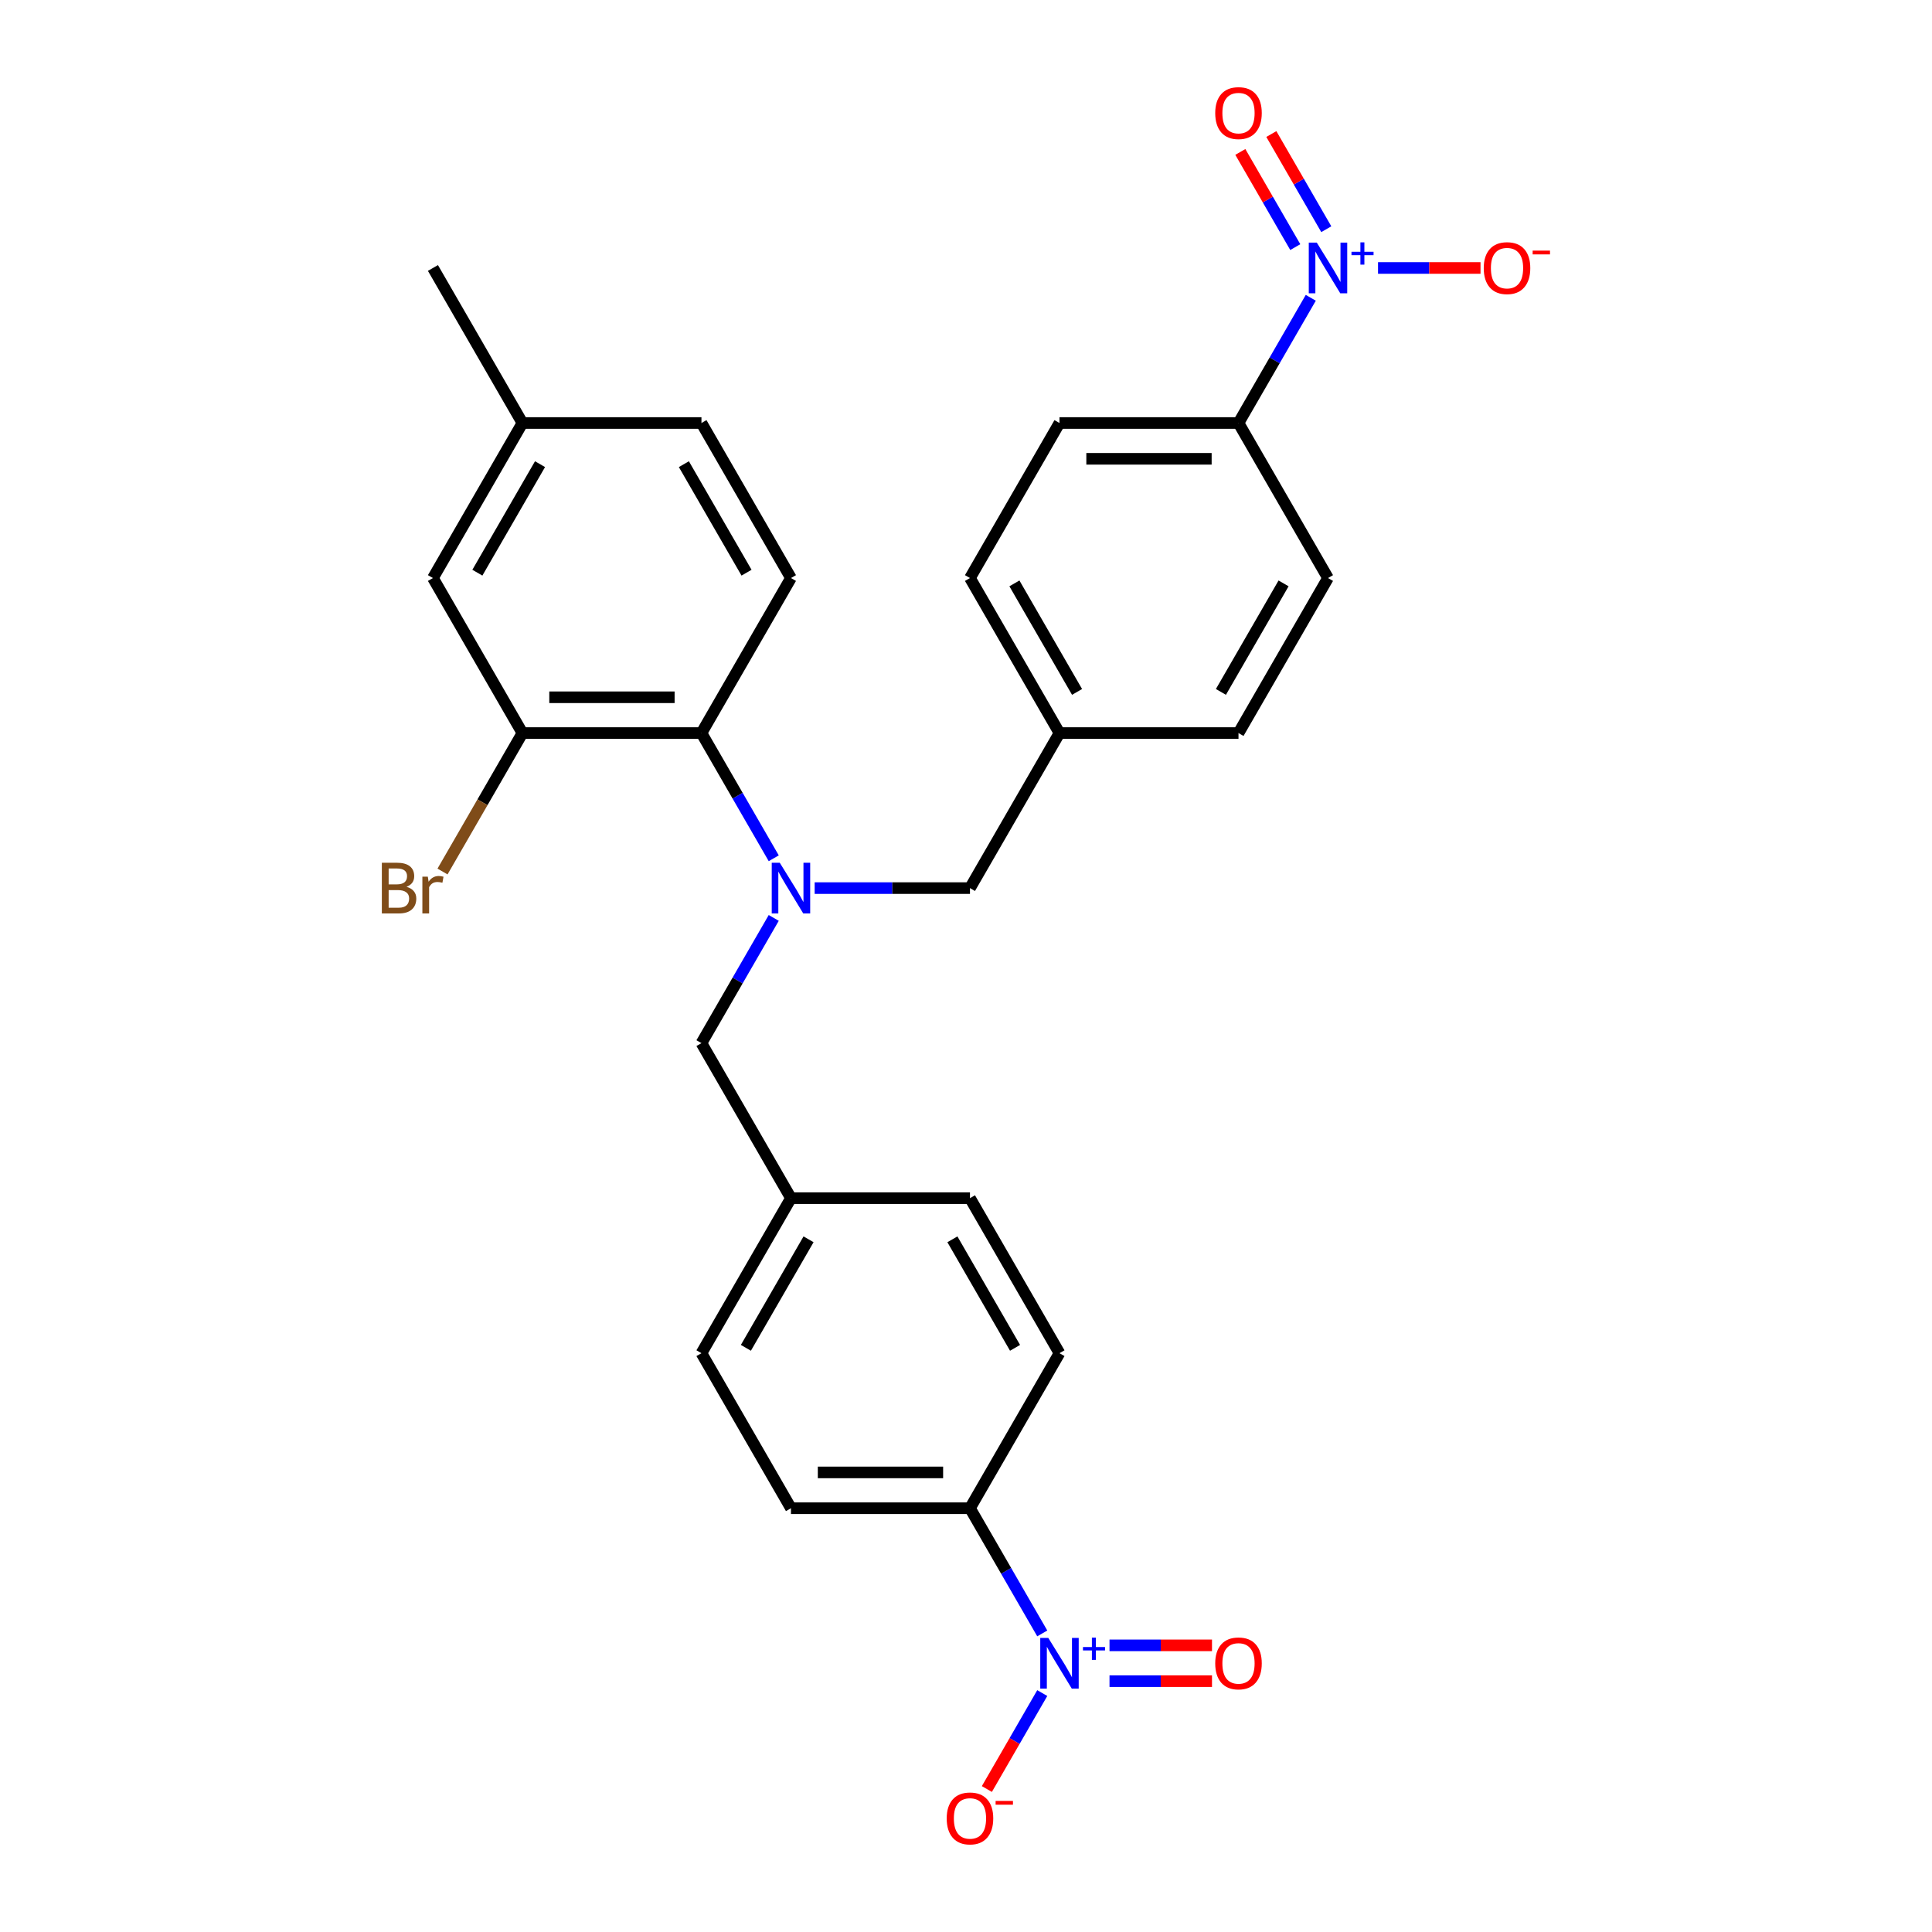 <?xml version='1.0' encoding='iso-8859-1'?>
<svg version='1.1' baseProfile='full'
              xmlns='http://www.w3.org/2000/svg'
                      xmlns:rdkit='http://www.rdkit.org/xml'
                      xmlns:xlink='http://www.w3.org/1999/xlink'
                  xml:space='preserve'
width='1000px' height='1000px' viewBox='0 0 1000 1000'>
<!-- END OF HEADER -->
<rect style='opacity:1.0;fill:#FFFFFF;stroke:none' width='1000' height='1000' x='0' y='0'> </rect>
<path class='bond-4' d='M 539.474,845.458 L 520.766,813.055' style='fill:none;fill-rule:evenodd;stroke:#0000FF;stroke-width:6px;stroke-linecap:butt;stroke-linejoin:miter;stroke-opacity:1' />
<path class='bond-4' d='M 520.766,813.055 L 502.058,780.652' style='fill:none;fill-rule:evenodd;stroke:#000000;stroke-width:6px;stroke-linecap:butt;stroke-linejoin:miter;stroke-opacity:1' />
<path class='bond-7' d='M 539.474,876.332 L 525.136,901.165' style='fill:none;fill-rule:evenodd;stroke:#0000FF;stroke-width:6px;stroke-linecap:butt;stroke-linejoin:miter;stroke-opacity:1' />
<path class='bond-7' d='M 525.136,901.165 L 510.799,925.999' style='fill:none;fill-rule:evenodd;stroke:#FF0000;stroke-width:6px;stroke-linecap:butt;stroke-linejoin:miter;stroke-opacity:1' />
<path class='bond-9' d='M 574.279,870.161 L 600.804,870.161' style='fill:none;fill-rule:evenodd;stroke:#0000FF;stroke-width:6px;stroke-linecap:butt;stroke-linejoin:miter;stroke-opacity:1' />
<path class='bond-9' d='M 600.804,870.161 L 627.329,870.161' style='fill:none;fill-rule:evenodd;stroke:#FF0000;stroke-width:6px;stroke-linecap:butt;stroke-linejoin:miter;stroke-opacity:1' />
<path class='bond-9' d='M 574.279,851.629 L 600.804,851.629' style='fill:none;fill-rule:evenodd;stroke:#0000FF;stroke-width:6px;stroke-linecap:butt;stroke-linejoin:miter;stroke-opacity:1' />
<path class='bond-9' d='M 600.804,851.629 L 627.329,851.629' style='fill:none;fill-rule:evenodd;stroke:#FF0000;stroke-width:6px;stroke-linecap:butt;stroke-linejoin:miter;stroke-opacity:1' />
<path class='bond-0' d='M 678.46,154.142 L 659.751,186.545' style='fill:none;fill-rule:evenodd;stroke:#0000FF;stroke-width:6px;stroke-linecap:butt;stroke-linejoin:miter;stroke-opacity:1' />
<path class='bond-0' d='M 659.751,186.545 L 641.043,218.949' style='fill:none;fill-rule:evenodd;stroke:#000000;stroke-width:6px;stroke-linecap:butt;stroke-linejoin:miter;stroke-opacity:1' />
<path class='bond-6' d='M 713.265,138.705 L 739.79,138.705' style='fill:none;fill-rule:evenodd;stroke:#0000FF;stroke-width:6px;stroke-linecap:butt;stroke-linejoin:miter;stroke-opacity:1' />
<path class='bond-6' d='M 739.79,138.705 L 766.314,138.705' style='fill:none;fill-rule:evenodd;stroke:#FF0000;stroke-width:6px;stroke-linecap:butt;stroke-linejoin:miter;stroke-opacity:1' />
<path class='bond-10' d='M 686.484,118.636 L 672.264,94.006' style='fill:none;fill-rule:evenodd;stroke:#0000FF;stroke-width:6px;stroke-linecap:butt;stroke-linejoin:miter;stroke-opacity:1' />
<path class='bond-10' d='M 672.264,94.006 L 658.044,69.376' style='fill:none;fill-rule:evenodd;stroke:#FF0000;stroke-width:6px;stroke-linecap:butt;stroke-linejoin:miter;stroke-opacity:1' />
<path class='bond-10' d='M 670.435,127.902 L 656.215,103.272' style='fill:none;fill-rule:evenodd;stroke:#0000FF;stroke-width:6px;stroke-linecap:butt;stroke-linejoin:miter;stroke-opacity:1' />
<path class='bond-10' d='M 656.215,103.272 L 641.995,78.642' style='fill:none;fill-rule:evenodd;stroke:#FF0000;stroke-width:6px;stroke-linecap:butt;stroke-linejoin:miter;stroke-opacity:1' />
<path class='bond-1' d='M 400.489,475.115 L 381.781,507.518' style='fill:none;fill-rule:evenodd;stroke:#0000FF;stroke-width:6px;stroke-linecap:butt;stroke-linejoin:miter;stroke-opacity:1' />
<path class='bond-1' d='M 381.781,507.518 L 363.072,539.922' style='fill:none;fill-rule:evenodd;stroke:#000000;stroke-width:6px;stroke-linecap:butt;stroke-linejoin:miter;stroke-opacity:1' />
<path class='bond-2' d='M 400.489,444.242 L 381.781,411.839' style='fill:none;fill-rule:evenodd;stroke:#0000FF;stroke-width:6px;stroke-linecap:butt;stroke-linejoin:miter;stroke-opacity:1' />
<path class='bond-2' d='M 381.781,411.839 L 363.072,379.435' style='fill:none;fill-rule:evenodd;stroke:#000000;stroke-width:6px;stroke-linecap:butt;stroke-linejoin:miter;stroke-opacity:1' />
<path class='bond-12' d='M 421.669,459.679 L 461.863,459.679' style='fill:none;fill-rule:evenodd;stroke:#0000FF;stroke-width:6px;stroke-linecap:butt;stroke-linejoin:miter;stroke-opacity:1' />
<path class='bond-12' d='M 461.863,459.679 L 502.058,459.679' style='fill:none;fill-rule:evenodd;stroke:#000000;stroke-width:6px;stroke-linecap:butt;stroke-linejoin:miter;stroke-opacity:1' />
<path class='bond-3' d='M 363.072,379.435 L 270.416,379.435' style='fill:none;fill-rule:evenodd;stroke:#000000;stroke-width:6px;stroke-linecap:butt;stroke-linejoin:miter;stroke-opacity:1' />
<path class='bond-3' d='M 349.174,360.904 L 284.314,360.904' style='fill:none;fill-rule:evenodd;stroke:#000000;stroke-width:6px;stroke-linecap:butt;stroke-linejoin:miter;stroke-opacity:1' />
<path class='bond-8' d='M 363.072,379.435 L 409.401,299.192' style='fill:none;fill-rule:evenodd;stroke:#000000;stroke-width:6px;stroke-linecap:butt;stroke-linejoin:miter;stroke-opacity:1' />
<path class='bond-13' d='M 270.416,379.435 L 224.087,299.192' style='fill:none;fill-rule:evenodd;stroke:#000000;stroke-width:6px;stroke-linecap:butt;stroke-linejoin:miter;stroke-opacity:1' />
<path class='bond-18' d='M 270.416,379.435 L 249.728,415.267' style='fill:none;fill-rule:evenodd;stroke:#000000;stroke-width:6px;stroke-linecap:butt;stroke-linejoin:miter;stroke-opacity:1' />
<path class='bond-18' d='M 249.728,415.267 L 229.041,451.098' style='fill:none;fill-rule:evenodd;stroke:#7F4C19;stroke-width:6px;stroke-linecap:butt;stroke-linejoin:miter;stroke-opacity:1' />
<path class='bond-14' d='M 502.058,780.652 L 409.401,780.652' style='fill:none;fill-rule:evenodd;stroke:#000000;stroke-width:6px;stroke-linecap:butt;stroke-linejoin:miter;stroke-opacity:1' />
<path class='bond-14' d='M 488.159,762.12 L 423.3,762.12' style='fill:none;fill-rule:evenodd;stroke:#000000;stroke-width:6px;stroke-linecap:butt;stroke-linejoin:miter;stroke-opacity:1' />
<path class='bond-17' d='M 502.058,780.652 L 548.386,700.408' style='fill:none;fill-rule:evenodd;stroke:#000000;stroke-width:6px;stroke-linecap:butt;stroke-linejoin:miter;stroke-opacity:1' />
<path class='bond-5' d='M 641.043,218.949 L 548.386,218.949' style='fill:none;fill-rule:evenodd;stroke:#000000;stroke-width:6px;stroke-linecap:butt;stroke-linejoin:miter;stroke-opacity:1' />
<path class='bond-5' d='M 627.145,237.48 L 562.285,237.48' style='fill:none;fill-rule:evenodd;stroke:#000000;stroke-width:6px;stroke-linecap:butt;stroke-linejoin:miter;stroke-opacity:1' />
<path class='bond-29' d='M 641.043,218.949 L 687.372,299.192' style='fill:none;fill-rule:evenodd;stroke:#000000;stroke-width:6px;stroke-linecap:butt;stroke-linejoin:miter;stroke-opacity:1' />
<path class='bond-21' d='M 409.401,299.192 L 363.072,218.949' style='fill:none;fill-rule:evenodd;stroke:#000000;stroke-width:6px;stroke-linecap:butt;stroke-linejoin:miter;stroke-opacity:1' />
<path class='bond-21' d='M 386.403,296.421 L 353.973,240.251' style='fill:none;fill-rule:evenodd;stroke:#000000;stroke-width:6px;stroke-linecap:butt;stroke-linejoin:miter;stroke-opacity:1' />
<path class='bond-11' d='M 363.072,539.922 L 409.401,620.165' style='fill:none;fill-rule:evenodd;stroke:#000000;stroke-width:6px;stroke-linecap:butt;stroke-linejoin:miter;stroke-opacity:1' />
<path class='bond-20' d='M 502.058,459.679 L 548.386,379.435' style='fill:none;fill-rule:evenodd;stroke:#000000;stroke-width:6px;stroke-linecap:butt;stroke-linejoin:miter;stroke-opacity:1' />
<path class='bond-30' d='M 224.087,299.192 L 270.416,218.949' style='fill:none;fill-rule:evenodd;stroke:#000000;stroke-width:6px;stroke-linecap:butt;stroke-linejoin:miter;stroke-opacity:1' />
<path class='bond-30' d='M 247.085,296.421 L 279.515,240.251' style='fill:none;fill-rule:evenodd;stroke:#000000;stroke-width:6px;stroke-linecap:butt;stroke-linejoin:miter;stroke-opacity:1' />
<path class='bond-23' d='M 409.401,780.652 L 363.072,700.408' style='fill:none;fill-rule:evenodd;stroke:#000000;stroke-width:6px;stroke-linecap:butt;stroke-linejoin:miter;stroke-opacity:1' />
<path class='bond-15' d='M 548.386,218.949 L 502.058,299.192' style='fill:none;fill-rule:evenodd;stroke:#000000;stroke-width:6px;stroke-linecap:butt;stroke-linejoin:miter;stroke-opacity:1' />
<path class='bond-16' d='M 687.372,299.192 L 641.043,379.435' style='fill:none;fill-rule:evenodd;stroke:#000000;stroke-width:6px;stroke-linecap:butt;stroke-linejoin:miter;stroke-opacity:1' />
<path class='bond-16' d='M 664.374,301.963 L 631.944,358.133' style='fill:none;fill-rule:evenodd;stroke:#000000;stroke-width:6px;stroke-linecap:butt;stroke-linejoin:miter;stroke-opacity:1' />
<path class='bond-24' d='M 548.386,700.408 L 502.058,620.165' style='fill:none;fill-rule:evenodd;stroke:#000000;stroke-width:6px;stroke-linecap:butt;stroke-linejoin:miter;stroke-opacity:1' />
<path class='bond-24' d='M 525.389,697.638 L 492.959,641.467' style='fill:none;fill-rule:evenodd;stroke:#000000;stroke-width:6px;stroke-linecap:butt;stroke-linejoin:miter;stroke-opacity:1' />
<path class='bond-19' d='M 409.401,620.165 L 502.058,620.165' style='fill:none;fill-rule:evenodd;stroke:#000000;stroke-width:6px;stroke-linecap:butt;stroke-linejoin:miter;stroke-opacity:1' />
<path class='bond-28' d='M 409.401,620.165 L 363.072,700.408' style='fill:none;fill-rule:evenodd;stroke:#000000;stroke-width:6px;stroke-linecap:butt;stroke-linejoin:miter;stroke-opacity:1' />
<path class='bond-28' d='M 418.5,641.467 L 386.07,697.638' style='fill:none;fill-rule:evenodd;stroke:#000000;stroke-width:6px;stroke-linecap:butt;stroke-linejoin:miter;stroke-opacity:1' />
<path class='bond-25' d='M 548.386,379.435 L 641.043,379.435' style='fill:none;fill-rule:evenodd;stroke:#000000;stroke-width:6px;stroke-linecap:butt;stroke-linejoin:miter;stroke-opacity:1' />
<path class='bond-26' d='M 548.386,379.435 L 502.058,299.192' style='fill:none;fill-rule:evenodd;stroke:#000000;stroke-width:6px;stroke-linecap:butt;stroke-linejoin:miter;stroke-opacity:1' />
<path class='bond-26' d='M 557.486,358.133 L 525.056,301.963' style='fill:none;fill-rule:evenodd;stroke:#000000;stroke-width:6px;stroke-linecap:butt;stroke-linejoin:miter;stroke-opacity:1' />
<path class='bond-22' d='M 363.072,218.949 L 270.416,218.949' style='fill:none;fill-rule:evenodd;stroke:#000000;stroke-width:6px;stroke-linecap:butt;stroke-linejoin:miter;stroke-opacity:1' />
<path class='bond-27' d='M 270.416,218.949 L 224.087,138.705' style='fill:none;fill-rule:evenodd;stroke:#000000;stroke-width:6px;stroke-linecap:butt;stroke-linejoin:miter;stroke-opacity:1' />
<path  class='atom-0' d='M 542.586 847.775
L 551.185 861.673
Q 552.037 863.045, 553.408 865.528
Q 554.78 868.011, 554.854 868.159
L 554.854 847.775
L 558.338 847.775
L 558.338 874.015
L 554.743 874.015
L 545.514 858.819
Q 544.439 857.04, 543.29 855.002
Q 542.178 852.964, 541.845 852.333
L 541.845 874.015
L 538.435 874.015
L 538.435 847.775
L 542.586 847.775
' fill='#0000FF'/>
<path  class='atom-0' d='M 560.539 852.505
L 565.163 852.505
L 565.163 847.637
L 567.217 847.637
L 567.217 852.505
L 571.963 852.505
L 571.963 854.266
L 567.217 854.266
L 567.217 859.158
L 565.163 859.158
L 565.163 854.266
L 560.539 854.266
L 560.539 852.505
' fill='#0000FF'/>
<path  class='atom-1' d='M 681.572 125.585
L 690.17 139.484
Q 691.023 140.855, 692.394 143.338
Q 693.765 145.821, 693.839 145.97
L 693.839 125.585
L 697.323 125.585
L 697.323 151.826
L 693.728 151.826
L 684.5 136.63
Q 683.425 134.851, 682.276 132.812
Q 681.164 130.774, 680.83 130.144
L 680.83 151.826
L 677.421 151.826
L 677.421 125.585
L 681.572 125.585
' fill='#0000FF'/>
<path  class='atom-1' d='M 699.525 130.315
L 704.148 130.315
L 704.148 125.447
L 706.203 125.447
L 706.203 130.315
L 710.948 130.315
L 710.948 132.076
L 706.203 132.076
L 706.203 136.969
L 704.148 136.969
L 704.148 132.076
L 699.525 132.076
L 699.525 130.315
' fill='#0000FF'/>
<path  class='atom-2' d='M 403.601 446.558
L 412.199 460.457
Q 413.052 461.828, 414.423 464.311
Q 415.794 466.795, 415.868 466.943
L 415.868 446.558
L 419.352 446.558
L 419.352 472.799
L 415.757 472.799
L 406.529 457.603
Q 405.454 455.824, 404.305 453.786
Q 403.193 451.747, 402.859 451.117
L 402.859 472.799
L 399.45 472.799
L 399.45 446.558
L 403.601 446.558
' fill='#0000FF'/>
<path  class='atom-7' d='M 767.983 138.779
Q 767.983 132.479, 771.097 128.958
Q 774.21 125.437, 780.029 125.437
Q 785.848 125.437, 788.961 128.958
Q 792.074 132.479, 792.074 138.779
Q 792.074 145.154, 788.924 148.786
Q 785.774 152.382, 780.029 152.382
Q 774.247 152.382, 771.097 148.786
Q 767.983 145.191, 767.983 138.779
M 780.029 149.416
Q 784.032 149.416, 786.181 146.748
Q 788.368 144.042, 788.368 138.779
Q 788.368 133.628, 786.181 131.033
Q 784.032 128.402, 780.029 128.402
Q 776.026 128.402, 773.839 130.996
Q 771.69 133.591, 771.69 138.779
Q 771.69 144.079, 773.839 146.748
Q 776.026 149.416, 780.029 149.416
' fill='#FF0000'/>
<path  class='atom-7' d='M 793.297 129.72
L 802.275 129.72
L 802.275 131.677
L 793.297 131.677
L 793.297 129.72
' fill='#FF0000'/>
<path  class='atom-8' d='M 490.013 941.212
Q 490.013 934.912, 493.126 931.391
Q 496.239 927.87, 502.058 927.87
Q 507.877 927.87, 510.99 931.391
Q 514.103 934.912, 514.103 941.212
Q 514.103 947.587, 510.953 951.219
Q 507.803 954.814, 502.058 954.814
Q 496.276 954.814, 493.126 951.219
Q 490.013 947.624, 490.013 941.212
M 502.058 951.849
Q 506.061 951.849, 508.21 949.181
Q 510.397 946.475, 510.397 941.212
Q 510.397 936.061, 508.21 933.466
Q 506.061 930.835, 502.058 930.835
Q 498.055 930.835, 495.868 933.429
Q 493.719 936.024, 493.719 941.212
Q 493.719 946.512, 495.868 949.181
Q 498.055 951.849, 502.058 951.849
' fill='#FF0000'/>
<path  class='atom-8' d='M 515.326 932.153
L 524.304 932.153
L 524.304 934.11
L 515.326 934.11
L 515.326 932.153
' fill='#FF0000'/>
<path  class='atom-10' d='M 628.998 860.969
Q 628.998 854.668, 632.111 851.147
Q 635.225 847.627, 641.043 847.627
Q 646.862 847.627, 649.976 851.147
Q 653.089 854.668, 653.089 860.969
Q 653.089 867.344, 649.938 870.976
Q 646.788 874.571, 641.043 874.571
Q 635.262 874.571, 632.111 870.976
Q 628.998 867.381, 628.998 860.969
M 641.043 871.606
Q 645.046 871.606, 647.196 868.938
Q 649.383 866.232, 649.383 860.969
Q 649.383 855.817, 647.196 853.223
Q 645.046 850.592, 641.043 850.592
Q 637.041 850.592, 634.854 853.186
Q 632.704 855.78, 632.704 860.969
Q 632.704 866.269, 634.854 868.938
Q 637.041 871.606, 641.043 871.606
' fill='#FF0000'/>
<path  class='atom-11' d='M 628.998 58.536
Q 628.998 52.236, 632.111 48.715
Q 635.225 45.194, 641.043 45.194
Q 646.862 45.194, 649.976 48.715
Q 653.089 52.236, 653.089 58.536
Q 653.089 64.911, 649.938 68.543
Q 646.788 72.138, 641.043 72.138
Q 635.262 72.138, 632.111 68.543
Q 628.998 64.948, 628.998 58.536
M 641.043 69.173
Q 645.046 69.173, 647.196 66.505
Q 649.383 63.799, 649.383 58.536
Q 649.383 53.384, 647.196 50.79
Q 645.046 48.159, 641.043 48.159
Q 637.041 48.159, 634.854 50.753
Q 632.704 53.347, 632.704 58.536
Q 632.704 63.836, 634.854 66.505
Q 637.041 69.173, 641.043 69.173
' fill='#FF0000'/>
<path  class='atom-19' d='M 210.392 459.011
Q 212.913 459.716, 214.173 461.272
Q 215.47 462.792, 215.47 465.053
Q 215.47 468.685, 213.135 470.76
Q 210.837 472.799, 206.464 472.799
L 197.643 472.799
L 197.643 446.558
L 205.389 446.558
Q 209.873 446.558, 212.134 448.374
Q 214.395 450.19, 214.395 453.526
Q 214.395 457.492, 210.392 459.011
M 201.164 449.523
L 201.164 457.751
L 205.389 457.751
Q 207.983 457.751, 209.317 456.713
Q 210.689 455.639, 210.689 453.526
Q 210.689 449.523, 205.389 449.523
L 201.164 449.523
M 206.464 469.834
Q 209.021 469.834, 210.392 468.611
Q 211.764 467.388, 211.764 465.053
Q 211.764 462.903, 210.244 461.828
Q 208.762 460.716, 205.908 460.716
L 201.164 460.716
L 201.164 469.834
L 206.464 469.834
' fill='#7F4C19'/>
<path  class='atom-19' d='M 221.437 453.748
L 221.845 456.38
Q 223.846 453.415, 227.108 453.415
Q 228.145 453.415, 229.554 453.786
L 228.998 456.899
Q 227.404 456.528, 226.515 456.528
Q 224.958 456.528, 223.92 457.158
Q 222.92 457.751, 222.104 459.197
L 222.104 472.799
L 218.62 472.799
L 218.62 453.748
L 221.437 453.748
' fill='#7F4C19'/>
</svg>
